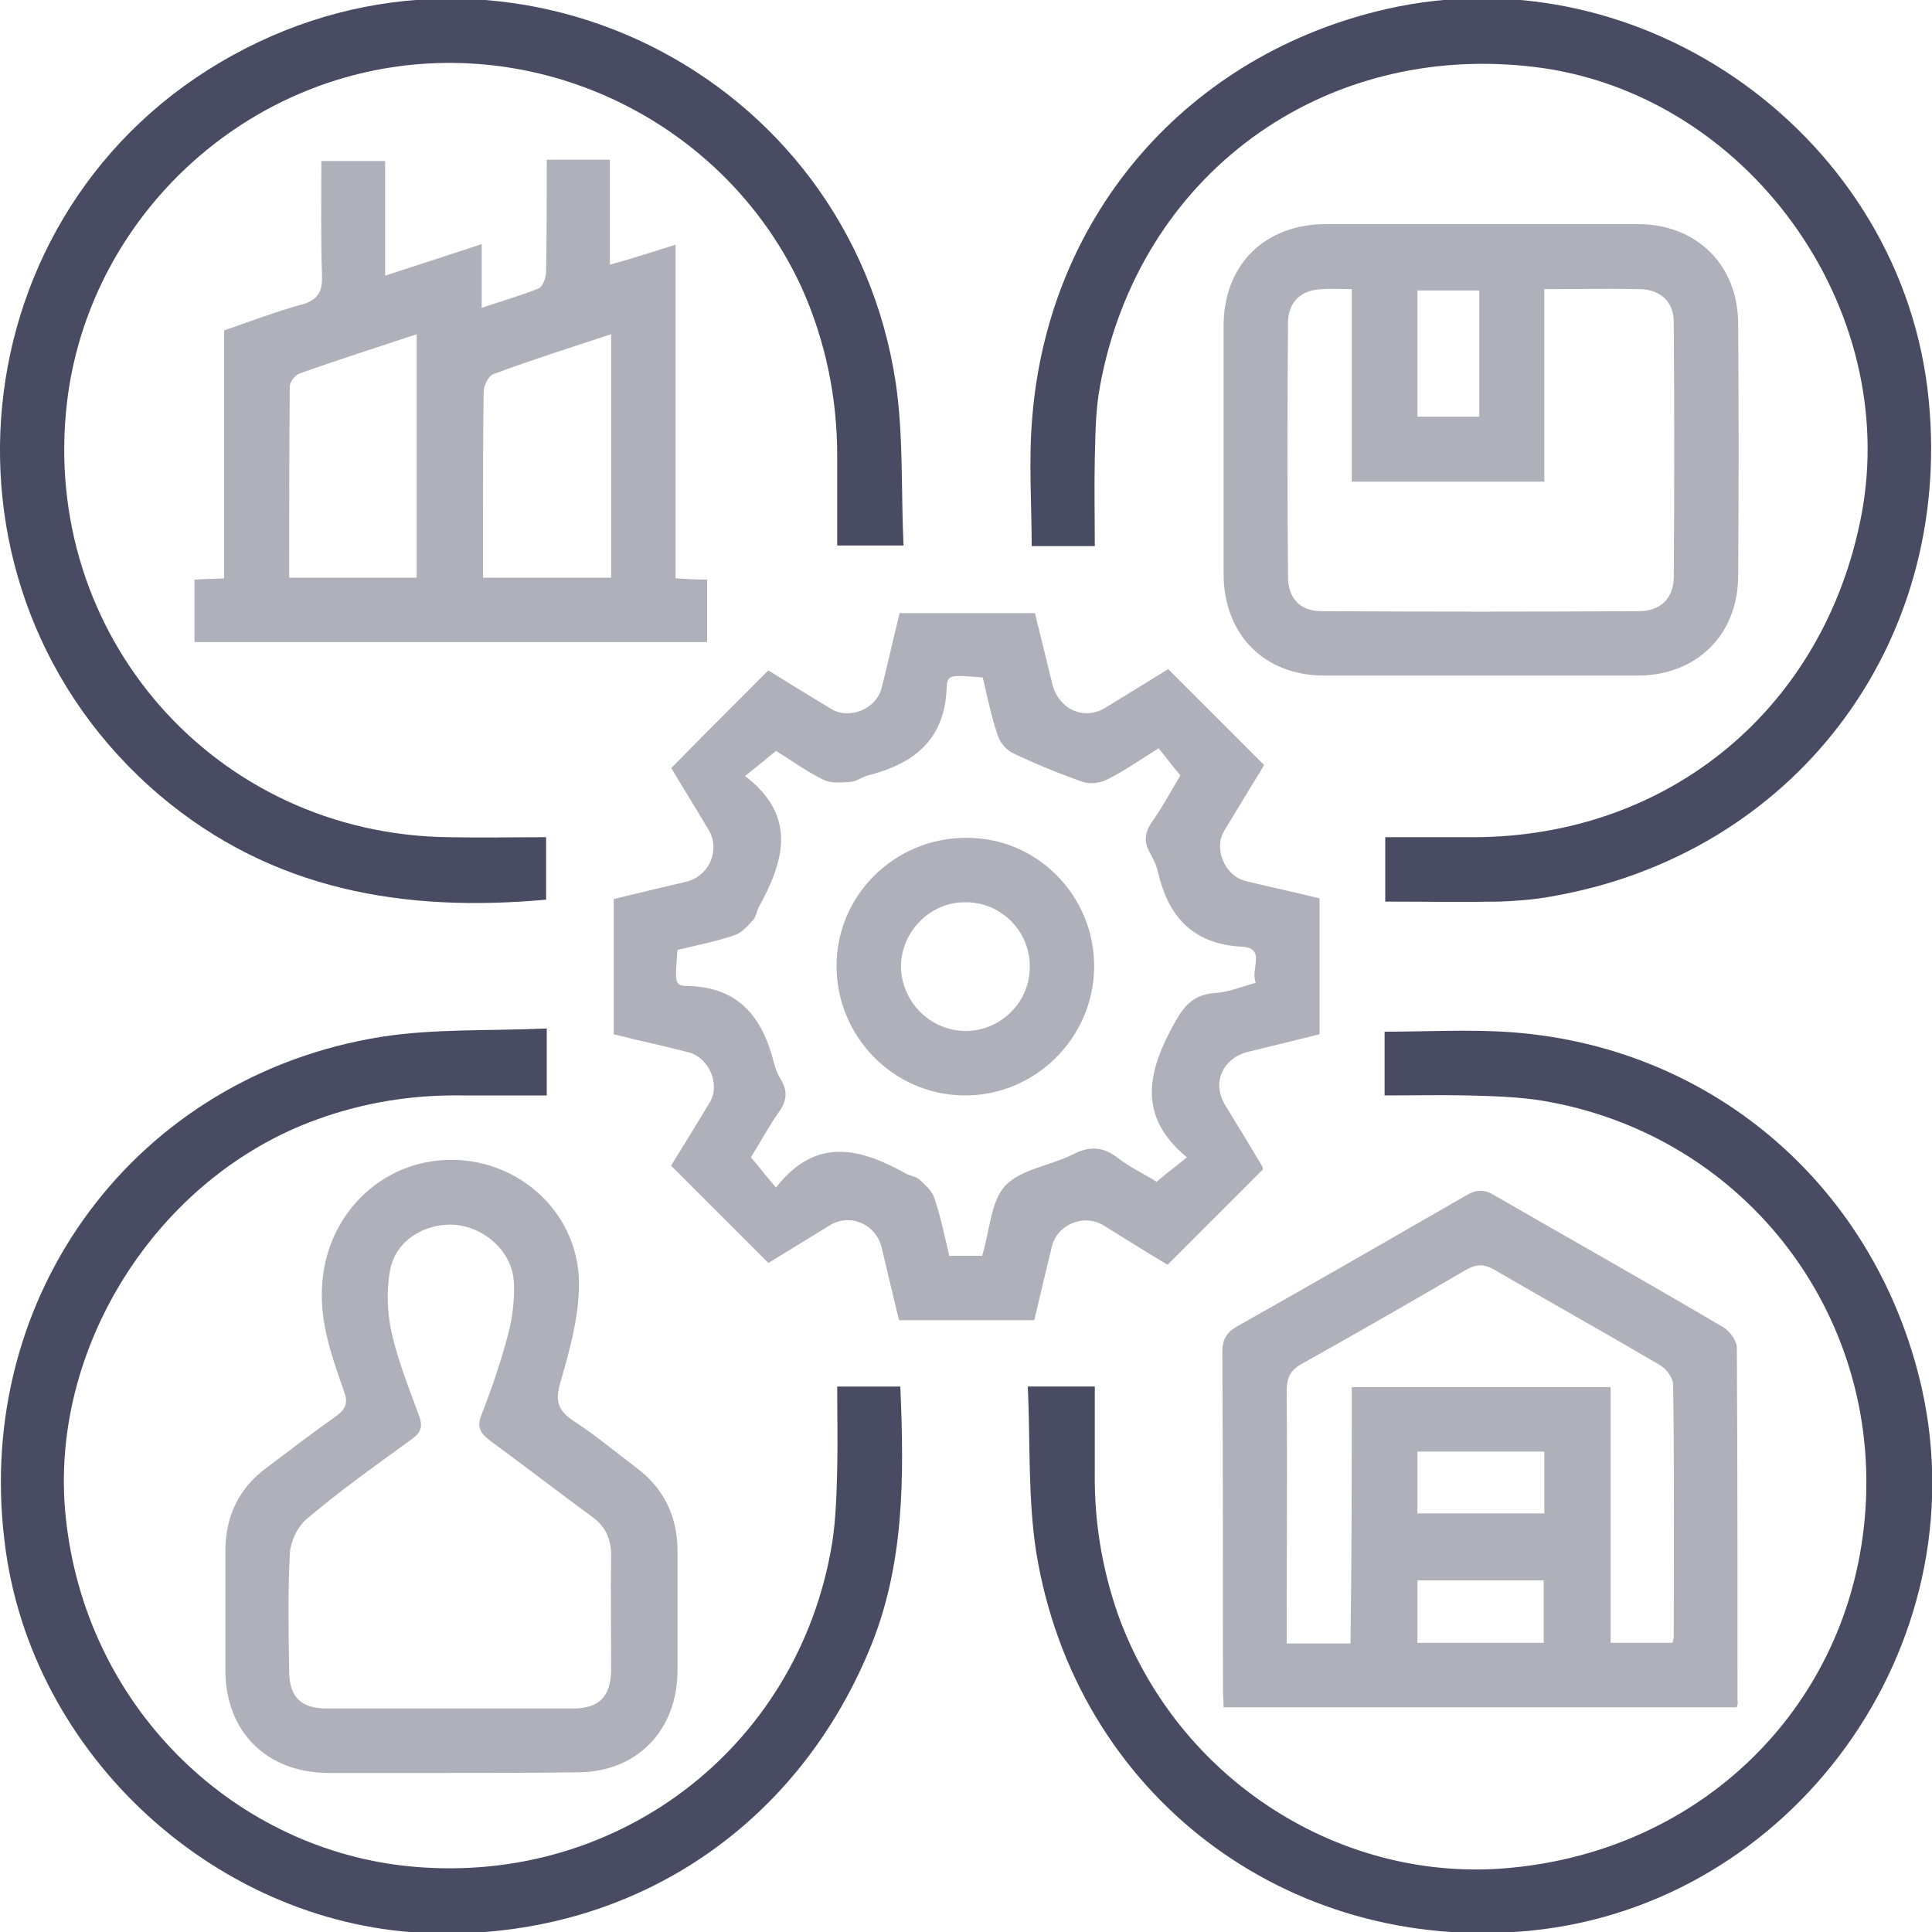 <?xml version="1.0" encoding="utf-8"?>
<!-- Generator: Adobe Illustrator 28.3.0, SVG Export Plug-In . SVG Version: 6.00 Build 0)  -->
<svg version="1.1" id="Layer_1" xmlns="http://www.w3.org/2000/svg" xmlns:xlink="http://www.w3.org/1999/xlink" x="0px" y="0px"
	 viewBox="0 0 300 300" style="enable-background:new 0 0 300 300;" xml:space="preserve">
<style type="text/css">
	.st0{fill:#AFB0B9;}
	.st1{fill:#484B62;}
</style>
<g>
	<path class="st0" d="M204.9,139.5c0,7.2,0,13.9,0,21.1c-3.6,0.9-7.3,1.8-11,2.7c-4.1,1-5.8,4.9-3.6,8.4c1.9,3.1,3.8,6.2,5.7,9.4
		c0.1,0.2,0.1,0.4,0.1,0.5c-4.9,4.9-9.8,9.8-14.8,14.8c-3.2-1.9-6.5-4-9.9-6.1c-3.1-1.9-7.3-0.2-8.1,3.4c-0.9,3.7-1.8,7.5-2.7,11.3
		c-7,0-13.8,0-21,0c-0.9-3.7-1.8-7.5-2.7-11.3c-0.9-3.6-4.9-5.4-8.1-3.4c-3.1,1.9-6.2,3.8-9.3,5.7c-0.2,0.1-0.4,0.2-0.2,0.1
		c-5-5-9.9-9.9-15.1-15.1c1.8-2.9,3.9-6.3,6-9.8c1.7-2.8-0.1-7-3.3-7.8c-3.8-1-7.7-1.8-11.6-2.8c0-7,0-13.8,0-21
		c3.7-0.9,7.5-1.8,11.3-2.7c3.6-0.9,5.3-5,3.4-8.1c-1.9-3.2-3.9-6.4-5.8-9.6c-0.1-0.1-0.1-0.2,0,0.1c5-5.1,9.9-10,15.1-15.2
		c2.9,1.8,6.3,3.9,9.8,6c2.8,1.7,7,0,7.8-3.3c1-3.8,1.8-7.7,2.8-11.6c7,0,13.8,0,21,0c0.9,3.6,1.8,7.3,2.7,11c1,4,5,5.8,8.4,3.6
		c3.3-2,6.5-4,9.6-5.9c5,5,9.9,9.9,14.9,14.9c-2,3.3-4.1,6.7-6.2,10.2c-1.7,2.8,0.1,7,3.3,7.8C197,137.7,200.9,138.5,204.9,139.5z
		 M195,152.6c-0.9-2.1,1.7-5.4-2.2-5.6c-7.6-0.4-11.4-4.7-13-11.6c-0.2-1-0.7-2-1.2-2.9c-1-1.7-0.9-3.2,0.3-4.9
		c1.7-2.4,3-4.9,4.4-7.2c-1.3-1.5-2.3-2.9-3.4-4.2c-2.9,1.8-5.3,3.5-7.9,4.8c-1.1,0.6-2.8,0.8-3.9,0.4c-3.7-1.3-7.4-2.8-10.9-4.5
		c-1-0.5-2-1.7-2.3-2.8c-1-2.9-1.6-6-2.3-8.9c-5.1-0.4-5.5-0.5-5.6,1.6c-0.3,8.1-5.1,11.8-12.2,13.6c-0.9,0.2-1.7,0.9-2.6,1
		c-1.4,0.1-3.1,0.3-4.3-0.3c-2.7-1.3-5.1-3.1-7.4-4.5c-1.6,1.3-2.9,2.4-4.8,3.9c8.2,6.3,6,13.3,2.1,20.4c-0.3,0.6-0.4,1.5-0.9,2
		c-0.8,0.9-1.8,2-2.8,2.3c-2.9,1-6,1.6-8.9,2.3c-0.4,5.1-0.5,5.6,1.6,5.6c8,0.2,11.6,4.9,13.4,12c0.2,0.9,0.6,1.8,1.1,2.6
		c1,1.7,0.9,3.2-0.3,4.9c-1.7,2.4-3,4.9-4.4,7.1c1.3,1.5,2.3,2.9,3.9,4.7c6.3-8.1,13.3-6,20.3-2.1c0.6,0.3,1.5,0.4,2,0.9
		c0.9,0.8,2,1.8,2.3,2.9c1,2.9,1.6,6,2.3,8.9c1.9,0,3.5,0,5.1,0c1.2-3.8,1.3-8.4,3.6-10.9c2.5-2.6,7.1-3.1,10.6-4.9
		c2.4-1.2,4.4-1.2,6.6,0.4c2,1.6,4.4,2.7,6.3,3.9c1.5-1.3,2.9-2.3,4.7-3.8c-7.3-6-6.3-12.5-2.6-19.6c1.7-3.2,3-5.6,6.9-5.9
		C190.6,154.1,192.6,153.3,195,152.6z"/>
	<path class="st0" d="M269.7,265.1c-26.6,0-53,0-79.7,0c0-1-0.1-1.9-0.1-2.8c0-17.4,0-34.8-0.1-52.3c0-2,0.6-3.1,2.4-4.1
		c11.9-6.7,23.7-13.5,35.5-20.3c1.7-1,2.9-0.9,4.5,0.1c11.8,6.8,23.7,13.5,35.4,20.4c1,0.6,2.1,2.1,2.1,3.2
		c0.1,18.3,0.1,36.5,0.1,54.8C269.9,264.3,269.8,264.6,269.7,265.1z M209.9,215.4c13.6,0,26.7,0,40.2,0c0,13.4,0,26.6,0,39.7
		c3.4,0,6.5,0,9.6,0c0.1-0.4,0.2-0.7,0.2-1c0-13,0.1-26.1-0.1-39.1c0-1-1-2.4-2-3c-8.5-5-17.1-9.8-25.7-14.8c-1.7-1-2.9-0.9-4.5,0
		c-8.4,4.9-16.9,9.8-25.5,14.6c-1.8,1-2.3,2.2-2.3,4.2c0.1,12.1,0,24.2,0,36.3c0,1,0,2,0,2.9c3.6,0,6.6,0,9.9,0
		C209.9,241.8,209.9,228.7,209.9,215.4z M220.1,235c6.8,0,13.3,0,19.7,0c0-3.3,0-6.4,0-9.6c-6.6,0-13.1,0-19.7,0
		C220.1,228.6,220.1,231.7,220.1,235z M220.1,245.4c0,3.5,0,6.5,0,9.7c6.7,0,13.1,0,19.6,0c0-3.4,0-6.5,0-9.7
		C233.1,245.4,226.6,245.4,220.1,245.4z"/>
	<path class="st1" d="M84.9,159.7c0,3.9,0,6.9,0,10.4c-4.5,0-8.9,0-13.3,0c-7.7-0.1-15.1,1.1-22.3,3.7c-25.1,9-41.8,35.8-39.1,61.7
		c3,29.3,25.6,51.1,52.4,54.2c32.5,3.7,61.3-17.9,66.6-50c0.6-3.8,0.7-7.7,0.8-11.5c0.1-4.2,0-8.5,0-12.9c3.4,0,6.5,0,9.8,0
		c0.6,14,0.7,27.9-4.9,41.1c-11.7,27.9-37.4,44.6-67.6,43.8c-33.3-0.8-62.7-27.6-66.6-60.9C-4,201,21.1,167.1,59.2,161
		C67.5,159.7,76.1,160.1,84.9,159.7z"/>
	<path class="st1" d="M215.1,140c0-3.5,0-6.6,0-10c4.7,0,9.3,0,13.8,0c30.3-0.1,54.3-20,60.1-49.8c6.3-32.5-17.8-65.8-50.7-69.8
		c-33-4-61.5,16.8-67.5,49.6c-0.7,3.7-0.7,7.5-0.8,11.2c-0.1,4.5,0,8.9,0,13.6c-3.3,0-6.4,0-9.8,0c0-6.6-0.5-13.4,0.1-20.1
		c2.6-31.6,24.3-56.3,55-63.3c39.9-9.1,80.3,20.1,84.2,60.8c3.7,38-21,70.5-58.6,77c-2.7,0.5-5.4,0.7-8.1,0.8
		C226.9,140.1,221.1,140,215.1,140z"/>
	<path class="st1" d="M215,170.1c0-3.5,0-6.5,0-9.9c6.7,0,13.3-0.4,19.9,0.1c31.5,2.4,56.5,24.4,63.5,55.2c9,40.1-20,80.3-60.8,84.3
		c-37.8,3.7-70.6-21.2-76.7-58.8c-1.3-8.4-0.9-17-1.3-25.7c3.7,0,6.8,0,10.4,0c0,4.4,0,8.8,0,13.3c-0.1,7.6,1.1,14.9,3.6,22.1
		c9.3,25.8,34.9,42,61.3,39.3c29.3-2.9,51.3-24.5,54.5-52.7c3.7-32.2-18-61.1-50-66.4c-3.8-0.6-7.7-0.7-11.5-0.8
		C223.7,170,219.5,170.1,215,170.1z"/>
	<path class="st1" d="M84.8,130c0,3.4,0,6.5,0,9.7c-22,2-42.5-1.4-60-16.2C-12.6,91.7-6.8,32.2,36.1,8.6
		c42.7-23.6,95.7,2.5,103,50.9c1.2,8.2,0.8,16.6,1.2,25.2c-3.6,0-6.7,0-10.3,0c0-4.6,0-9.2,0-13.9c0-9.1-1.8-17.8-5.5-26.1
		C113.4,20.5,87,6.3,60.5,10.5c-26.3,4.2-47,25.7-50.1,52c-4.2,36.1,23,67.1,59.3,67.5C74.7,130.1,79.6,130,84.8,130z"/>
	<path class="st0" d="M229.9,34.8c8.1,0,16.2,0,24.4,0c9.2,0,15.6,6.4,15.6,15.5c0.1,13,0.1,26.1,0,39.1c0,9.1-6.4,15.5-15.6,15.5
		c-16.2,0-32.5,0-48.7,0c-9.3,0-15.6-6.4-15.6-15.8c0-12.8,0-25.7,0-38.5c0-9.5,6.4-15.8,15.9-15.8
		C213.9,34.8,221.9,34.8,229.9,34.8z M239.8,44.9c0,10.2,0,20.1,0,29.9c-10.1,0-19.8,0-29.9,0c0-10,0-19.8,0-29.9
		c-1.8,0-3.2-0.1-4.6,0c-3.3,0.1-5.3,2-5.3,5.3c-0.1,13.1-0.1,26.3,0,39.4c0,3.3,1.9,5.3,5.2,5.3c16.4,0.1,32.9,0.1,49.3,0
		c3.3,0,5.3-1.9,5.4-5.2c0.1-13.2,0.1-26.5,0-39.7c0-3.1-2-5-5.2-5.1C249.9,44.8,245.2,44.9,239.8,44.9z M220.1,64.7
		c3.5,0,6.5,0,9.6,0c0-6.7,0-13.2,0-19.6c-3.4,0-6.5,0-9.6,0C220.1,51.8,220.1,58.2,220.1,64.7z"/>
	<path class="st0" d="M104.9,38c0,8.9,0,17.5,0,26c0,8.5,0,17.1,0,25.8c1.7,0.1,3.2,0.2,4.9,0.2c0,3.3,0,6.4,0,9.7
		c-26.5,0-53,0-79.6,0c0-3.1,0-6.3,0-9.7c1.5-0.1,2.9-0.1,4.6-0.2c0-12.8,0-25.5,0-38.5c4.1-1.4,8-2.9,12-4c2.6-0.7,3.3-2,3.2-4.6
		c-0.2-5.8-0.1-11.7-0.1-17.7c3.3,0,6.4,0,9.9,0c0,5.7,0,11.5,0,17.8c5.2-1.7,9.9-3.2,15-4.9c0,3.3,0,6.4,0,9.9
		c3.2-1.1,6.1-1.9,8.8-3c0.7-0.3,1.2-1.7,1.2-2.7c0.1-5.7,0.1-11.4,0.1-17.3c3.4,0,6.5,0,9.8,0c0,5.3,0,10.5,0,16.3
		C98.3,40.1,101.4,39.1,104.9,38z M44.9,89.7c6.9,0,13.4,0,19.8,0c0-12.7,0-25.1,0-37.8c-6.3,2.1-12.3,4-18.2,6.1
		C45.8,58.3,45,59.3,45,60C44.9,69.8,44.9,79.7,44.9,89.7z M94.9,51.9c-6.4,2.1-12.4,4-18.3,6.2c-0.8,0.3-1.5,1.8-1.5,2.8
		c-0.1,7-0.1,14-0.1,20.9c0,2.7,0,5.3,0,7.9c6.9,0,13.4,0,19.9,0C94.9,77.1,94.9,64.7,94.9,51.9z"/>
	<path class="st0" d="M69.8,275.3c-6.3,0-12.7,0-19,0c-9.4-0.1-15.7-6.4-15.8-15.7c0-6.3,0-12.5,0-18.8c0-5.4,2.1-9.7,6.4-12.9
		c3.6-2.7,7.1-5.4,10.8-8c1.5-1.1,1.9-2.1,1.2-3.9c-1.8-5.2-3.7-10.3-3.4-16.1c0.5-11.1,9.1-19.8,20.1-19.8
		c10.9,0,20.1,8.7,19.8,19.8c-0.1,5-1.5,10-2.9,14.8c-0.8,2.8-0.4,4.3,2,5.9c3.4,2.2,6.5,4.8,9.8,7.3c4.3,3.2,6.4,7.6,6.4,12.9
		c0,6.3,0,12.5,0,18.8c-0.1,9.2-6.4,15.6-15.5,15.6C82.9,275.3,76.3,275.3,69.8,275.3z M69.9,265.3c6.3,0,12.7,0,19,0
		c4.1,0,5.9-1.8,6-5.9c0-5.9-0.1-11.9,0-17.8c0-2.7-0.9-4.6-3-6.1c-5.3-3.9-10.5-7.9-15.8-11.8c-1.6-1.2-2.1-2.2-1.3-4.1
		c1.6-4.1,3-8.2,4.1-12.4c0.7-2.6,1-5.3,0.9-8c-0.2-4.7-4.3-8.5-9-9c-4.6-0.4-9.3,2.3-10.2,6.9c-0.6,3.1-0.5,6.6,0.2,9.8
		c1,4.4,2.7,8.7,4.3,13c0.6,1.7,0.2,2.6-1.2,3.6c-5.5,4-11,7.9-16.2,12.3c-1.5,1.2-2.6,3.6-2.7,5.5c-0.3,6-0.2,12.1-0.1,18.1
		c0,4.1,1.8,5.9,5.9,5.9C57.2,265.3,63.6,265.3,69.9,265.3z"/>
	<path class="st0" d="M169.9,150.2c-0.1,11-9.2,20-20.2,19.9c-11-0.1-19.9-9.2-19.8-20.3c0.1-10.9,9.1-19.7,20.1-19.7
		C161,130,170,139.1,169.9,150.2z M149.9,160.1c5.4,0,10-4.4,10-9.9c0.1-5.6-4.5-10.2-10.1-10.1c-5.4,0-9.9,4.6-9.9,10
		C140,155.6,144.4,160,149.9,160.1z"/>
</g>
</svg>
